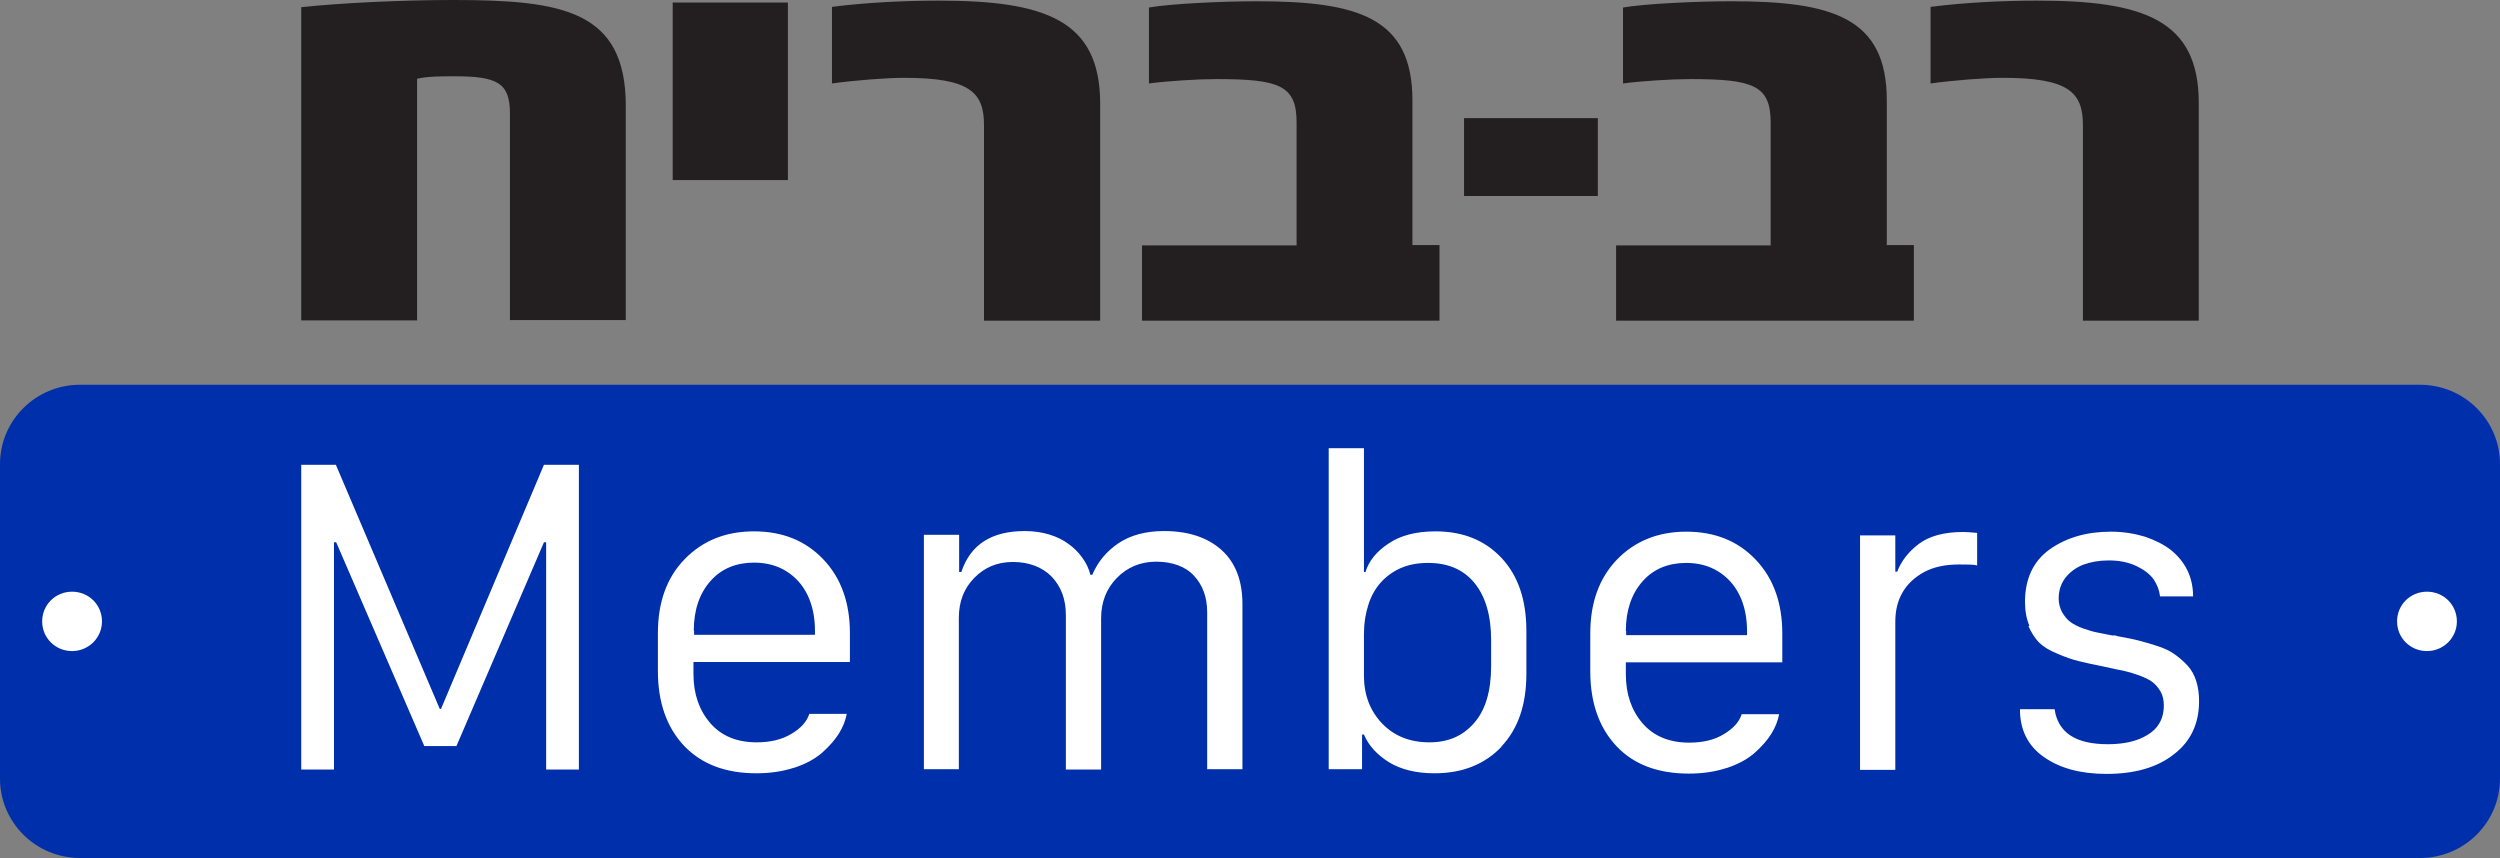 <svg width="169" height="58" viewBox="0 0 169 58" fill="none" xmlns="http://www.w3.org/2000/svg">
<rect x="0" y="0" width="169" height="58" fill="#808080" stroke="none"/>
<g clip-path="url(#clip0_22_912)">
<path d="M4.001 44.013C5.107 44.013 6.022 43.125 6.022 42.005C6.022 40.886 5.128 39.998 4.001 39.998C2.873 39.998 1.979 40.886 1.979 42.005C1.979 43.125 2.873 44.013 4.001 44.013Z" fill="#002FAC"/>
<path d="M148.636 21.658V6.952C148.636 1.331 144.891 0.042 137.719 0.042C135.421 0.042 132.804 0.169 130.506 0.465V5.642C132.038 5.43 134.166 5.261 135.379 5.261C139.805 5.261 140.805 6.212 140.805 8.452V21.679H148.636V21.658ZM129.378 21.658V16.565H127.548V6.783C127.548 1.162 123.845 0.085 117.015 0.085C114.674 0.085 111.184 0.254 109.716 0.507V5.642C110.971 5.473 113.057 5.346 114.248 5.346C118.526 5.346 119.696 5.768 119.696 8.283V16.587H109.248V21.679H129.357L129.378 21.658ZM108.014 7.987H98.97V13.248H108.014V7.987ZM97.31 21.658V16.565H95.48V6.783C95.48 1.162 91.778 0.085 84.947 0.085C82.606 0.085 79.116 0.254 77.669 0.507V5.642C78.925 5.473 81.01 5.346 82.202 5.346C86.5 5.346 87.649 5.768 87.649 8.283V16.587H77.201V21.679H97.31V21.658ZM74.371 21.658V6.952C74.35 1.331 70.605 0.042 63.455 0.042C61.157 0.042 58.539 0.169 56.241 0.465V5.642C57.773 5.43 59.901 5.261 61.114 5.261C65.519 5.261 66.519 6.212 66.519 8.452V21.679H74.35L74.371 21.658ZM53.262 0.169H45.474V12.171H53.262V0.169ZM42.303 21.679V7.163C42.303 0.718 38.047 0 30.642 0C27.025 0 22.939 0.211 20.364 0.486V21.658H28.195V5.325C28.897 5.156 29.855 5.156 30.685 5.156C33.6 5.156 34.472 5.578 34.472 7.67V21.636H42.303V21.679Z" fill="#231F20"/>
<path d="M163.595 26.01H5.405C2.42 26.01 0 28.413 0 31.377V52.633C0 55.597 2.42 58 5.405 58H163.595C166.58 58 169 55.597 169 52.633V31.377C169 28.413 166.58 26.01 163.595 26.01Z" fill="#002FAC"/>
<path d="M137.124 42.322C137.315 42.766 137.549 43.125 137.826 43.421C138.102 43.695 138.528 43.97 139.06 44.181C139.592 44.414 140.081 44.583 140.507 44.688C140.933 44.794 141.507 44.921 142.252 45.069C142.805 45.196 143.231 45.28 143.55 45.343C143.848 45.407 144.21 45.512 144.614 45.66C145.018 45.808 145.316 45.956 145.529 46.125C145.742 46.294 145.912 46.505 146.061 46.759C146.21 47.034 146.274 47.33 146.274 47.689C146.274 48.196 146.146 48.661 145.891 49.02C145.635 49.4 145.231 49.696 144.635 49.95C144.061 50.182 143.337 50.309 142.486 50.309C140.316 50.309 139.124 49.527 138.89 47.942H136.549C136.549 49.337 137.081 50.414 138.166 51.175C139.252 51.936 140.656 52.316 142.401 52.316C144.273 52.316 145.806 51.894 146.933 51.006C148.082 50.14 148.657 48.935 148.657 47.393C148.657 46.886 148.593 46.442 148.465 46.041C148.338 45.639 148.146 45.28 147.87 44.984C147.593 44.688 147.295 44.435 146.997 44.224C146.699 44.012 146.316 43.822 145.848 43.674C145.401 43.526 144.954 43.4 144.55 43.294C144.146 43.188 143.656 43.104 143.103 42.998C143.061 42.977 143.018 42.956 142.997 42.956C142.954 42.956 142.933 42.956 142.89 42.956C142.848 42.956 142.826 42.956 142.784 42.956C142.316 42.871 141.954 42.787 141.72 42.745C141.486 42.702 141.167 42.597 140.784 42.47C140.401 42.322 140.124 42.174 139.933 42.026C139.741 41.878 139.571 41.667 139.401 41.392C139.252 41.117 139.166 40.801 139.166 40.441C139.166 39.934 139.315 39.469 139.613 39.068C139.911 38.688 140.294 38.392 140.805 38.181C141.316 37.99 141.89 37.885 142.55 37.885C143.273 37.885 143.89 38.011 144.422 38.265C144.954 38.519 145.337 38.814 145.593 39.174C145.827 39.533 145.976 39.913 146.018 40.315H148.253C148.253 39.681 148.125 39.089 147.87 38.561C147.614 38.033 147.231 37.568 146.763 37.188C146.274 36.807 145.678 36.511 144.997 36.279C144.295 36.068 143.529 35.941 142.699 35.941C141.06 35.941 139.677 36.342 138.549 37.145C137.443 37.948 136.89 39.131 136.89 40.695C136.89 41.308 136.996 41.857 137.187 42.301M128.123 52.041V42.026C128.123 41.287 128.271 40.653 128.591 40.082C128.91 39.512 129.399 39.047 130.038 38.688C130.697 38.328 131.485 38.159 132.421 38.159C132.995 38.159 133.421 38.159 133.655 38.223V36.025C133.23 35.983 132.91 35.962 132.719 35.962C131.421 35.962 130.421 36.237 129.718 36.765C129.016 37.293 128.527 37.927 128.25 38.645H128.123V36.194H125.739V52.041H128.123ZM109.907 42.66C109.907 41.265 110.29 40.146 111.035 39.3C111.78 38.455 112.78 38.054 113.993 38.054C114.802 38.054 115.525 38.244 116.142 38.624C116.759 39.005 117.249 39.533 117.589 40.23C117.93 40.927 118.1 41.751 118.1 42.66V42.935H109.929V42.66H109.907ZM116.738 51.915C117.504 51.661 118.121 51.323 118.611 50.9C119.079 50.478 119.462 50.055 119.738 49.611C120.015 49.168 120.185 48.724 120.27 48.28H117.738C117.568 48.809 117.164 49.252 116.525 49.633C115.908 50.013 115.121 50.203 114.185 50.203C112.844 50.203 111.78 49.759 111.035 48.893C110.29 48.027 109.907 46.928 109.907 45.576V44.773H120.483V42.829C120.483 40.758 119.887 39.089 118.675 37.821C117.462 36.554 115.908 35.941 113.993 35.941C112.078 35.941 110.525 36.575 109.312 37.821C108.099 39.089 107.503 40.737 107.503 42.829V45.386C107.503 47.499 108.099 49.189 109.269 50.436C110.439 51.682 112.078 52.295 114.163 52.295C115.1 52.295 115.951 52.168 116.717 51.915M93.437 48.914C92.629 48.069 92.203 46.992 92.203 45.681V42.85C92.203 42.132 92.309 41.477 92.501 40.885C92.692 40.272 92.99 39.765 93.352 39.364C93.714 38.962 94.182 38.624 94.714 38.392C95.267 38.159 95.863 38.054 96.544 38.054C97.885 38.054 98.927 38.498 99.672 39.406C100.417 40.315 100.8 41.603 100.8 43.273V45.026C100.8 46.717 100.417 48.006 99.651 48.872C98.885 49.759 97.885 50.182 96.629 50.182C95.31 50.182 94.246 49.759 93.416 48.893M101.481 50.478C102.63 49.273 103.183 47.625 103.183 45.555V42.639C103.183 40.568 102.63 38.92 101.502 37.716C100.374 36.511 98.885 35.92 97.034 35.92C95.736 35.92 94.671 36.194 93.863 36.744C93.033 37.293 92.522 37.948 92.309 38.666H92.203V30.299H89.82V51.999H92.075V49.654H92.203C92.522 50.414 93.097 51.027 93.905 51.534C94.714 52.02 95.736 52.274 96.97 52.274C98.842 52.274 100.353 51.682 101.502 50.478M64.817 52.02V41.773C64.817 40.674 65.157 39.786 65.859 39.068C66.562 38.35 67.413 37.99 68.477 37.99C69.541 37.99 70.456 38.328 71.094 38.983C71.732 39.66 72.052 40.505 72.052 41.582V52.02H74.435V41.794C74.435 40.695 74.797 39.786 75.499 39.068C76.201 38.35 77.095 37.969 78.159 37.969C79.223 37.969 80.138 38.286 80.712 38.92C81.308 39.554 81.606 40.378 81.606 41.413V51.999H83.989V40.843C83.989 39.258 83.521 38.033 82.585 37.188C81.649 36.342 80.35 35.899 78.691 35.899C77.457 35.899 76.435 36.173 75.605 36.723C74.797 37.272 74.201 37.99 73.839 38.857H73.711C73.605 38.434 73.413 38.033 73.158 37.695C72.903 37.335 72.584 37.018 72.222 36.765C71.86 36.49 71.413 36.279 70.924 36.131C70.434 35.983 69.881 35.899 69.285 35.899C67.03 35.899 65.604 36.807 64.987 38.666H64.838V36.152H62.455V51.999H64.838L64.817 52.02ZM46.9 42.639C46.9 41.244 47.282 40.124 48.027 39.279C48.772 38.434 49.772 38.033 50.985 38.033C51.794 38.033 52.517 38.223 53.134 38.603C53.751 38.983 54.241 39.512 54.581 40.209C54.922 40.906 55.092 41.73 55.092 42.639V42.913H46.921V42.639H46.9ZM53.709 51.894C54.475 51.64 55.092 51.302 55.581 50.879C56.05 50.457 56.433 50.034 56.709 49.59C56.986 49.147 57.156 48.703 57.241 48.259H54.709C54.539 48.788 54.135 49.231 53.496 49.611C52.858 49.992 52.092 50.182 51.155 50.182C49.794 50.182 48.751 49.738 48.006 48.872C47.261 48.006 46.878 46.907 46.878 45.555V44.752H57.454V42.808C57.454 40.737 56.858 39.068 55.645 37.8C54.432 36.532 52.879 35.92 50.964 35.92C49.049 35.92 47.495 36.554 46.282 37.8C45.069 39.047 44.474 40.716 44.474 42.808V45.364C44.474 47.477 45.069 49.168 46.24 50.414C47.431 51.661 49.049 52.274 51.134 52.274C52.07 52.274 52.922 52.147 53.688 51.894M22.62 36.659H22.726L28.684 50.436H30.855L36.771 36.659H36.919V52.02H39.133V31.419H36.771L29.812 47.921H29.727L22.705 31.419H20.364V52.02H22.577V36.659H22.62Z" fill="white"/>
<path d="M164.063 44.013C165.17 44.013 166.085 43.125 166.085 42.005C166.085 40.886 165.191 39.998 164.063 39.998C162.935 39.998 162.042 40.886 162.042 42.005C162.042 43.125 162.935 44.013 164.063 44.013Z" fill="white"/>
<path d="M4.873 44.013C5.979 44.013 6.894 43.125 6.894 42.005C6.894 40.886 6.001 39.998 4.873 39.998C3.745 39.998 2.851 40.886 2.851 42.005C2.851 43.125 3.745 44.013 4.873 44.013Z" fill="white"/>
</g>
<defs>
<clipPath id="clip0_22_912">
<rect width="169" height="58" fill="white"/>
</clipPath>
</defs>
</svg>
